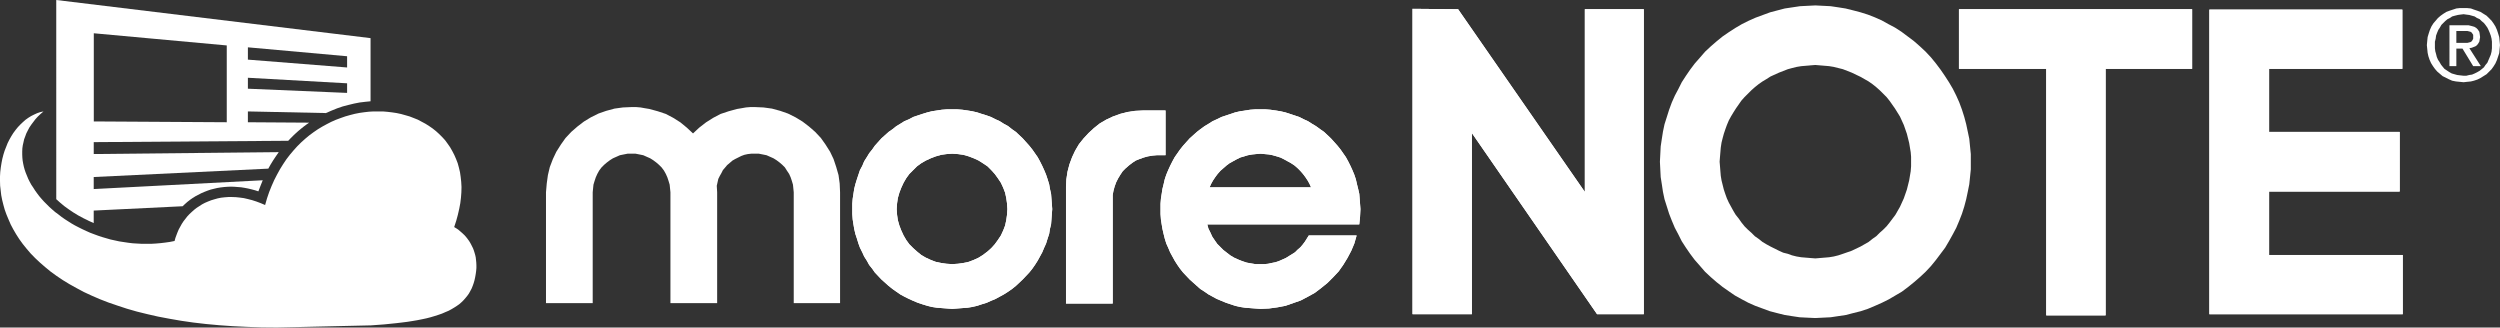 <?xml version="1.0" encoding="UTF-8"?><svg id="_イヤー_1" xmlns="http://www.w3.org/2000/svg" width="207.317" height="27.161" viewBox="0 0 207.317 27.161"><rect x="0" y="0" width="207.317" height="27.161" fill="#333333" stroke="none"/><defs><style>.cls-1{fill:#fff;}</style></defs><g><polygon class="cls-1" points="88.399 25.17 88.399 15.503 88.43 14.869 88.526 14.235 88.684 13.632 88.907 13.03 89.161 12.491 89.478 11.953 89.859 11.477 90.272 11.033 90.717 10.621 91.193 10.241 91.733 9.924 92.273 9.67 92.876 9.449 93.479 9.29 94.114 9.195 94.749 9.163 95.988 9.163 96.655 9.163 96.655 12.872 95.924 12.872 95.575 12.903 95.194 12.967 94.845 13.062 94.495 13.189 94.178 13.316 93.892 13.506 93.606 13.728 93.352 13.949 93.098 14.203 92.908 14.488 92.717 14.805 92.558 15.122 92.431 15.471 92.336 15.82 92.273 16.168 92.273 16.549 92.273 25.17 88.399 25.17"/><polygon class="cls-1" points="92.273 16.549 92.273 16.549 92.273 16.168 92.336 15.82 92.431 15.471 92.558 15.122 92.717 14.805 92.908 14.488 93.098 14.203 93.352 13.949 93.606 13.728 93.892 13.506 94.178 13.316 94.495 13.189 94.845 13.062 95.194 12.967 95.575 12.903 95.924 12.872 96.655 12.872 96.655 9.163 95.988 9.163 94.749 9.163 94.114 9.195 93.479 9.29 92.876 9.449 92.273 9.67 91.733 9.924 91.193 10.241 90.717 10.621 90.272 11.033 89.859 11.477 89.478 11.953 89.161 12.491 88.907 13.03 88.684 13.632 88.526 14.235 88.43 14.869 88.399 15.503 88.399 25.17 92.273 25.17 92.273 16.549"/><polygon class="cls-1" points="65.822 25.138 65.822 15.946 65.79 15.629 65.758 15.312 65.663 14.995 65.568 14.71 65.441 14.425 65.25 14.14 65.091 13.886 64.869 13.664 64.647 13.474 64.393 13.284 64.139 13.125 63.853 12.999 63.567 12.872 63.249 12.808 62.932 12.745 62.583 12.745 62.297 12.745 62.011 12.777 61.725 12.84 61.471 12.935 61.217 13.062 60.963 13.189 60.741 13.316 60.519 13.506 60.296 13.696 60.138 13.886 59.947 14.108 59.82 14.362 59.693 14.583 59.566 14.837 59.503 15.122 59.439 15.407 59.471 15.946 59.471 25.138 55.597 25.138 55.597 15.946 55.565 15.629 55.533 15.312 55.438 14.995 55.343 14.71 55.216 14.425 55.057 14.14 54.866 13.886 54.644 13.664 54.422 13.474 54.168 13.284 53.914 13.125 53.628 12.999 53.342 12.872 53.025 12.808 52.707 12.745 52.39 12.745 52.04 12.745 51.723 12.808 51.405 12.872 51.12 12.999 50.834 13.125 50.58 13.284 50.326 13.474 50.103 13.664 49.881 13.886 49.691 14.14 49.532 14.425 49.405 14.71 49.31 14.995 49.214 15.312 49.182 15.629 49.151 15.946 49.151 25.138 45.277 25.138 45.277 16.137 45.277 15.946 45.34 15.217 45.436 14.52 45.594 13.854 45.848 13.189 46.134 12.587 46.515 11.984 46.896 11.446 47.373 10.938 47.881 10.495 48.42 10.082 48.992 9.734 49.627 9.417 50.262 9.195 50.961 9.005 51.659 8.91 52.39 8.878 52.739 8.878 53.12 8.91 53.469 8.973 53.85 9.036 54.549 9.227 55.216 9.449 55.819 9.766 56.422 10.146 56.962 10.59 57.47 11.065 57.978 10.59 58.55 10.146 59.153 9.766 59.757 9.449 60.423 9.227 61.122 9.036 61.503 8.973 61.852 8.91 62.233 8.878 62.583 8.878 63.313 8.91 64.012 9.005 64.71 9.195 65.345 9.417 65.98 9.734 66.552 10.082 67.092 10.495 67.6 10.938 68.076 11.446 68.457 11.984 68.838 12.587 69.124 13.189 69.346 13.854 69.537 14.52 69.632 15.217 69.664 15.946 69.664 25.138 65.822 25.138"/><path class="cls-1" d="M78.491,12.777l-.445,.063-.445,.127-.413,.158-.413,.19-.381,.222-.349,.254-.318,.317-.318,.317-.254,.349-.222,.38-.19,.412-.159,.412-.127,.444-.064,.444-.032,.475,.032,.475,.064,.444,.127,.444,.159,.412,.19,.412,.222,.38,.254,.349,.318,.317,.318,.285,.349,.285,.381,.222,.413,.19,.413,.158,.445,.095,.445,.063,.476,.032,.476-.032,.445-.063,.445-.095,.413-.158,.413-.19,.349-.222,.381-.285,.318-.285,.286-.317,.254-.349,.254-.38,.191-.412,.159-.412,.095-.444,.063-.444,.032-.475-.032-.475-.063-.444-.095-.444-.159-.412-.191-.412-.254-.38-.254-.349-.286-.317-.318-.317-.381-.254-.349-.222-.413-.19-.413-.158-.445-.127-.445-.063-.476-.032-.476,.032Zm.032,12.805l-.413-.032-.413-.032-.413-.063-.381-.095-.413-.127-.381-.127-.381-.159-.349-.158-.381-.19-.349-.19-.318-.222-.318-.222-.318-.254-.603-.539-.54-.57-.222-.317-.254-.317-.191-.349-.222-.349-.159-.349-.19-.38-.127-.349-.127-.412-.127-.38-.095-.412-.063-.38-.064-.412-.032-.444v-.856l.032-.412,.064-.412,.063-.412,.095-.38,.127-.412,.127-.38,.127-.38,.19-.349,.159-.38,.222-.349,.191-.317,.254-.317,.222-.317,.54-.602,.603-.539,.318-.222,.318-.254,.318-.19,.349-.222,.381-.158,.349-.19,.381-.127,.381-.127,.413-.127,.381-.095,.413-.063,.413-.063,.413-.032h.857l.413,.032,.445,.063,.381,.063,.413,.095,.381,.127,.413,.127,.349,.127,.381,.19,.349,.158,.349,.222,.349,.19,.318,.254,.318,.222,.572,.539,.54,.602,.254,.317,.222,.317,.222,.317,.191,.349,.19,.38,.159,.349,.159,.38,.127,.38,.127,.412,.064,.38,.095,.412,.032,.412,.032,.412,.032,.444-.032,.412-.032,.444-.032,.412-.095,.38-.064,.412-.127,.38-.127,.412-.159,.349-.159,.38-.19,.349-.191,.349-.222,.349-.222,.317-.254,.317-.54,.57-.572,.539-.318,.254-.318,.222-.349,.222-.349,.19-.349,.19-.381,.158-.349,.159-.413,.127-.381,.127-.413,.095-.381,.063-.445,.032-.413,.032-.413,.032-.445-.032Z"/><path class="cls-1" d="M78.968,9.068h-.445l-.413,.032-.413,.063-.413,.063-.381,.095-.413,.127-.381,.127-.381,.127-.349,.19-.381,.158-.349,.222-.318,.19-.318,.254-.318,.222-.603,.539-.54,.602-.222,.317-.254,.317-.191,.317-.222,.349-.159,.38-.191,.349-.127,.38-.127,.38-.127,.412-.095,.38-.064,.412-.064,.412-.032,.412v.856l.032,.444,.064,.412,.064,.38,.095,.412,.127,.38,.127,.412,.127,.349,.191,.38,.159,.349,.222,.349,.191,.349,.254,.317,.222,.317,.54,.571,.603,.539,.318,.254,.318,.222,.318,.222,.349,.19,.381,.19,.349,.158,.381,.158,.381,.127,.413,.127,.381,.095,.413,.063,.413,.032,.413,.032,.445,.032,.413-.032,.413-.032,.445-.032,.381-.063,.413-.095,.381-.127,.413-.127,.349-.158,.381-.158,.349-.19,.349-.19,.349-.222,.318-.222,.318-.254,.572-.539,.54-.571,.254-.317,.222-.317,.222-.349,.191-.349,.191-.349,.159-.38,.159-.349,.127-.412,.127-.38,.064-.412,.095-.38,.032-.412,.032-.444,.032-.412-.032-.444-.032-.412-.032-.412-.095-.412-.064-.38-.127-.412-.127-.38-.159-.38-.159-.349-.191-.38-.191-.349-.222-.317-.222-.317-.254-.317-.54-.602-.572-.539-.318-.222-.318-.254-.349-.19-.349-.222-.349-.158-.381-.19-.349-.127-.413-.127-.381-.127-.413-.095-.381-.063-.445-.063-.413-.032h-.413Zm4.573,8.273h0l-.032,.475-.064,.444-.095,.444-.159,.412-.191,.412-.254,.38-.254,.349-.286,.317-.318,.285-.381,.285-.349,.222-.413,.19-.413,.158-.445,.095-.445,.063-.476,.032-.476-.032-.445-.063-.445-.095-.413-.158-.413-.19-.381-.222-.349-.285-.318-.285-.318-.317-.254-.349-.222-.38-.191-.412-.159-.412-.127-.444-.064-.444-.032-.475,.032-.475,.064-.444,.127-.444,.159-.412,.191-.412,.222-.38,.254-.349,.318-.317,.318-.317,.349-.254,.381-.222,.413-.19,.413-.158,.445-.127,.445-.063,.476-.032,.476,.032,.445,.063,.445,.127,.413,.158,.413,.19,.349,.222,.381,.254,.318,.317,.286,.317,.254,.349,.254,.38,.191,.412,.159,.412,.095,.444,.064,.444,.032,.475Z"/><path class="cls-1" d="M104.149,12.777l-.318,.032-.349,.063-.318,.095-.318,.095-.318,.158-.286,.159-.286,.158-.254,.19-.254,.222-.254,.222-.222,.254-.191,.253-.19,.285-.159,.285-.127,.285h8.415l-.127-.285-.159-.285-.191-.285-.19-.253-.222-.254-.222-.222-.254-.222-.286-.19-.286-.158-.286-.159-.318-.158-.318-.095-.318-.095-.318-.063-.349-.032-.349-.032-.381,.032Zm-.063,12.805l-.413-.032-.413-.032-.413-.063-.413-.095-.381-.127-.381-.127-.381-.158-.381-.158-.349-.19-.349-.19-.318-.222-.349-.222-.286-.254-.603-.539-.54-.571-.254-.317-.222-.317-.222-.349-.191-.349-.191-.349-.159-.38-.159-.349-.127-.412-.095-.38-.095-.412-.063-.38-.064-.412-.032-.444v-.856l.032-.412,.064-.412,.063-.412,.095-.38,.095-.412,.127-.38,.159-.38,.159-.349,.191-.38,.191-.349,.222-.317,.222-.317,.254-.317,.54-.602,.603-.539,.286-.222,.349-.254,.318-.19,.349-.222,.349-.158,.381-.19,.381-.127,.381-.127,.381-.127,.413-.095,.413-.063,.413-.063,.413-.032h.857l.413,.032,.413,.063,.413,.063,.413,.095,.381,.127,.381,.127,.381,.127,.381,.19,.349,.158,.349,.222,.318,.19,.349,.254,.318,.222,.572,.539,.54,.602,.254,.317,.222,.317,.222,.317,.19,.349,.191,.38,.159,.349,.159,.38,.127,.38,.095,.412,.095,.38,.095,.412,.032,.412,.032,.412,.032,.444-.032,.634-.064,.634h-12.606l.095,.349,.159,.317,.159,.349,.191,.285,.222,.317,.254,.254,.254,.254,.286,.222,.286,.222,.318,.19,.349,.158,.318,.127,.381,.127,.349,.063,.381,.063h.73l.318-.032,.286-.063,.318-.063,.286-.095,.286-.127,.286-.127,.254-.158,.254-.158,.254-.158,.222-.222,.222-.19,.191-.222,.19-.254,.159-.254,.159-.254h3.969l-.19,.666-.254,.602-.318,.602-.349,.571-.381,.539-.445,.475-.476,.475-.508,.412-.54,.412-.572,.317-.603,.317-.635,.222-.635,.222-.667,.127-.699,.095-.699,.032-.445-.032Z"/><path class="cls-1" d="M104.53,12.745h0l.349,.032,.349,.032,.318,.063,.318,.095,.318,.095,.318,.158,.286,.158,.286,.158,.286,.19,.254,.222,.222,.222,.222,.254,.191,.254,.191,.285,.159,.285,.127,.285h-8.415l.127-.285,.159-.285,.191-.285,.191-.254,.222-.254,.254-.222,.254-.222,.254-.19,.286-.158,.286-.158,.318-.158,.318-.095,.318-.095,.349-.063,.318-.032,.381-.032Zm4.001,6.783h0l-.159,.254-.159,.254-.191,.254-.191,.222-.222,.19-.222,.222-.254,.158-.254,.158-.254,.158-.286,.127-.286,.127-.286,.095-.318,.063-.286,.063-.318,.032h-.73l-.381-.063-.349-.063-.381-.127-.318-.127-.349-.158-.318-.19-.286-.222-.286-.222-.254-.254-.254-.254-.222-.317-.191-.285-.159-.349-.159-.317-.095-.349h12.606l.064-.634,.032-.634-.032-.444-.032-.412-.032-.412-.095-.412-.095-.38-.095-.412-.127-.38-.159-.38-.159-.349-.191-.38-.191-.349-.222-.317-.222-.317-.254-.317-.54-.602-.572-.539-.318-.222-.349-.254-.318-.19-.349-.222-.349-.158-.381-.19-.381-.127-.381-.127-.381-.127-.413-.095-.413-.063-.413-.063-.413-.032h-.857l-.413,.032-.413,.063-.413,.063-.413,.095-.381,.127-.381,.127-.381,.127-.381,.19-.349,.158-.349,.222-.318,.19-.349,.254-.286,.222-.603,.539-.54,.602-.254,.317-.222,.317-.222,.317-.191,.349-.191,.38-.159,.349-.159,.38-.127,.38-.095,.412-.095,.38-.064,.412-.064,.412-.032,.412v.856l.032,.444,.064,.412,.064,.38,.095,.412,.095,.38,.127,.412,.159,.349,.159,.38,.191,.349,.191,.349,.222,.349,.222,.317,.254,.317,.54,.571,.603,.539,.286,.254,.349,.222,.318,.222,.349,.19,.349,.19,.381,.158,.381,.158,.381,.127,.381,.127,.413,.095,.413,.063,.413,.032,.413,.032,.445,.032,.699-.032,.699-.095,.667-.127,.635-.222,.635-.222,.603-.317,.572-.317,.54-.412,.508-.412,.476-.475,.445-.475,.381-.539,.349-.571,.318-.602,.254-.602,.191-.666h-3.969Z"/><polygon class="cls-1" points="132.441 26.058 122.058 11.034 122.058 26.058 117.136 26.058 117.136 .732 120.915 .764 131.425 15.915 131.425 .764 136.315 .764 136.315 26.058 132.441 26.058"/><polygon class="cls-1" points="136.315 26.058 132.441 26.058 122.058 11.034 122.058 26.058 117.136 26.058 117.136 .732 120.915 .764 131.425 15.915 131.425 .764 136.315 .764 136.315 26.058"/><path class="cls-1" d="M150.128,5.423l-.381,.032-.381,.032-.381,.063-.381,.095-.349,.095-.73,.285-.699,.317-.349,.222-.318,.19-.318,.222-.317,.254-.286,.254-.286,.285-.286,.285-.254,.285-.222,.317-.222,.317-.222,.349-.191,.317-.191,.349-.159,.38-.127,.349-.127,.38-.095,.349-.095,.38-.063,.412-.032,.38-.032,.38-.032,.412,.032,.38,.032,.412,.032,.38,.063,.38,.095,.38,.095,.38,.127,.38,.127,.349,.159,.349,.191,.349,.191,.349,.191,.317,.254,.317,.222,.317,.254,.317,.286,.285,.286,.254,.286,.285,.317,.222,.318,.254,.318,.19,.349,.19,.699,.349,.349,.158,.381,.095,.349,.127,.381,.095,.381,.063,.381,.032,.381,.032,.413,.032,.381-.032,.381-.032,.381-.032,.381-.063,.381-.095,.381-.127,.73-.254,.73-.349,.667-.38,.318-.254,.318-.222,.286-.285,.286-.254,.286-.285,.254-.317,.476-.634,.381-.666,.317-.697,.254-.729,.19-.761,.127-.761,.032-.412v-.792l-.032-.38-.127-.761-.19-.761-.254-.729-.317-.697-.413-.666-.445-.634-.254-.317-.286-.285-.286-.285-.286-.254-.318-.254-.318-.222-.667-.38-.73-.349-.73-.285-.381-.095-.381-.095-.381-.063-.381-.032-.381-.032-.381-.032-.413,.032Zm.385,20.95l-.639-.03-.635-.032-.635-.095-.603-.095-.635-.158-.603-.158-.603-.222-.603-.222-.572-.254-.54-.285-.572-.317-.508-.349-.54-.38-.476-.38-.476-.412-.476-.444-.413-.476-.445-.507-.381-.507-.349-.507-.349-.539-.286-.571-.286-.539-.254-.602-.222-.57-.19-.602-.191-.602-.127-.602-.095-.634-.095-.602-.032-.634-.032-.634,.032-.634,.032-.634,.095-.634,.095-.602,.127-.602,.191-.602,.19-.602,.222-.602,.254-.57,.286-.539,.286-.571,.349-.539,.349-.507,.381-.507,.445-.507,.413-.476,.476-.444,.476-.412,.508-.412,.508-.349,.54-.349,.54-.317,.572-.285,.572-.254,.603-.222,.603-.222,.603-.158,.603-.158,.635-.095,.635-.095,.635-.032,.635-.032,.635,.032,.635,.032,.635,.095,.603,.095,.635,.158,.603,.158,.603,.19,.572,.222,.572,.253,.572,.317,.54,.285,.54,.349,.508,.38,.508,.38,.508,.444,.476,.444,.445,.476,.413,.507,.381,.507,.349,.507,.349,.539,.318,.539,.286,.571,.254,.57,.222,.602,.191,.602,.159,.602,.127,.602,.127,.602,.063,.634,.064,.634v1.268l-.064,.634-.063,.602-.127,.634-.127,.602-.159,.602-.191,.602-.222,.57-.254,.602-.286,.539-.318,.571-.317,.539-.381,.507-.381,.507-.413,.507-.445,.476-.476,.444-.476,.412-.508,.412-.508,.38-.54,.317-.54,.317-.572,.285-.572,.254-.603,.254-.572,.19-.635,.158-.603,.158-.635,.095-.635,.095-.635,.032-.609,.03h-.054Z"/><polygon class="cls-1" points="169.689 26.153 169.689 5.709 162.449 5.709 162.449 .764 181.787 .764 181.787 5.709 174.611 5.709 174.611 26.153 169.689 26.153"/><polygon class="cls-1" points="174.611 26.153 169.689 26.153 169.689 5.709 162.449 5.709 162.449 .764 181.787 .764 181.787 5.709 174.611 5.709 174.611 26.153"/><polygon class="cls-1" points="183.216 26.058 183.216 .796 199.22 .796 199.22 5.709 188.17 5.709 188.17 10.939 198.998 10.939 198.998 15.883 188.17 15.883 188.17 21.145 199.252 21.145 199.252 26.058 183.216 26.058"/><polygon class="cls-1" points="199.252 26.058 183.216 26.058 183.216 .796 199.22 .796 199.22 5.709 188.169 5.709 188.169 10.939 198.998 10.939 198.998 15.883 188.169 15.883 188.169 21.145 199.252 21.145 199.252 26.058"/><path class="cls-1" d="M203.697,3.554h.921l.127-.032,.127-.032,.095-.063,.064-.095,.063-.127v-.317l-.063-.095-.064-.095-.095-.063-.127-.032-.127-.032h-.921v.983Zm1.397,1.933l-.889-1.458h-.508v1.458h-.572V2.096h1.588l.254,.063,.222,.063,.159,.095,.127,.127,.127,.19,.032,.19,.032,.254-.032,.19-.032,.19-.095,.158-.095,.127-.127,.095-.159,.063-.159,.063-.19,.032,.953,1.49h-.635Zm-1.048-4.279l-.222,.032-.254,.063-.222,.063-.19,.127-.191,.095-.19,.158-.159,.158-.159,.159-.127,.222-.127,.19-.095,.222-.095,.254-.032,.254-.064,.254v.539l.032,.254,.063,.222,.063,.254,.095,.222,.127,.19,.127,.222,.127,.159,.159,.19,.191,.127,.19,.127,.222,.127,.222,.063,.222,.063,.254,.032,.286,.032h.222l.254-.063,.222-.032,.222-.095,.191-.095,.222-.127,.159-.127,.191-.158,.127-.19,.159-.19,.095-.222,.095-.222,.095-.222,.064-.254,.032-.285v-.539l-.032-.254-.064-.254-.095-.254-.095-.222-.095-.19-.159-.222-.127-.159-.191-.158-.159-.158-.222-.095-.191-.127-.222-.063-.222-.063-.254-.032-.222-.032-.254,.032Zm-.063,5.579l-.318-.032-.318-.063-.286-.127-.254-.127-.254-.127-.222-.19-.222-.19-.191-.222-.159-.222-.159-.254-.127-.285-.095-.285-.063-.285-.032-.317-.032-.317,.032-.349,.032-.317,.095-.317,.095-.285,.127-.285,.159-.253,.191-.222,.19-.222,.222-.19,.222-.158,.254-.159,.254-.095,.286-.095,.286-.095,.286-.032h.603l.318,.032,.254,.095,.286,.095,.254,.095,.254,.159,.254,.158,.19,.19,.222,.222,.159,.222,.159,.253,.127,.285,.095,.285,.095,.317,.032,.317,.032,.349-.032,.317-.032,.349-.095,.285-.095,.285-.127,.285-.159,.254-.159,.222-.222,.222-.19,.19-.254,.159-.254,.158-.254,.127-.286,.095-.254,.063-.318,.032-.286,.032-.317-.032Z"/></g><g><polygon class="cls-1" points="21.715 27.15 20.49 27.105 19.31 27.049 18.186 26.97 17.084 26.869 16.028 26.746 15.016 26.6 14.049 26.432 13.105 26.253 12.217 26.051 11.352 25.838 10.531 25.602 9.745 25.344 8.992 25.086 8.272 24.806 7.598 24.514 6.946 24.212 6.339 23.886 5.755 23.561 5.204 23.225 4.687 22.877 4.192 22.518 3.743 22.148 3.316 21.778 2.911 21.397 2.54 21.016 2.203 20.623 1.888 20.231 1.596 19.827 1.337 19.423 1.101 19.019 .888 18.616 .708 18.201 .539 17.797 .393 17.393 .281 16.99 .18 16.586 .101 16.182 .056 15.79 .011 15.397 0 15.008 0 14.622 .022 14.253 .067 13.883 .124 13.524 .191 13.177 .281 12.829 .382 12.504 .506 12.19 .629 11.876 .775 11.584 .933 11.304 1.101 11.035 1.292 10.777 1.484 10.541 1.686 10.328 1.899 10.126 2.113 9.936 2.349 9.768 2.585 9.622 2.832 9.498 3.08 9.386 3.338 9.297 3.608 9.241 3.361 9.454 3.136 9.667 2.933 9.891 2.754 10.126 2.585 10.351 2.428 10.586 2.304 10.822 2.18 11.068 2.09 11.315 2.001 11.551 1.944 11.809 1.888 12.055 1.854 12.302 1.843 12.56 1.843 12.807 1.854 13.065 1.877 13.311 1.922 13.569 1.978 13.827 2.046 14.074 2.135 14.332 2.237 14.579 2.338 14.825 2.461 15.072 2.596 15.319 2.754 15.554 2.911 15.801 3.08 16.036 3.259 16.272 3.45 16.496 3.653 16.721 3.878 16.945 4.091 17.158 4.327 17.371 4.574 17.584 4.833 17.775 5.091 17.976 5.361 18.167 5.642 18.347 5.923 18.526 6.215 18.694 6.519 18.851 6.834 19.008 7.148 19.154 7.474 19.3 7.8 19.423 8.137 19.547 8.475 19.659 8.823 19.76 9.171 19.861 9.531 19.939 9.891 20.018 10.262 20.074 10.633 20.13 11.003 20.175 11.374 20.197 11.757 20.219 12.139 20.219 12.532 20.219 12.914 20.197 13.308 20.163 13.69 20.118 14.083 20.062 14.477 19.984 14.544 19.737 14.634 19.49 14.724 19.255 14.825 19.019 14.949 18.795 15.072 18.571 15.218 18.347 15.376 18.145 15.533 17.943 15.713 17.752 15.904 17.573 16.106 17.393 16.309 17.236 16.533 17.091 16.758 16.945 16.994 16.821 17.253 16.709 17.511 16.608 17.77 16.53 18.051 16.451 18.332 16.395 18.624 16.362 18.927 16.339 19.242 16.339 19.557 16.35 19.883 16.384 20.22 16.429 20.557 16.507 20.906 16.597 21.254 16.709 21.614 16.844 21.985 17.001 22.142 16.451 22.322 15.924 22.524 15.42 22.738 14.937 22.974 14.478 23.221 14.029 23.479 13.614 23.749 13.21 24.041 12.829 24.345 12.47 24.648 12.134 24.974 11.809 25.311 11.506 25.649 11.225 25.997 10.968 26.357 10.721 26.728 10.497 27.099 10.295 27.47 10.104 27.852 9.936 28.245 9.79 28.627 9.655 29.021 9.543 29.414 9.442 29.807 9.364 30.201 9.308 30.594 9.263 30.976 9.241 31.37 9.241 31.752 9.241 32.134 9.274 32.516 9.319 32.887 9.375 33.258 9.454 33.618 9.555 33.966 9.655 34.314 9.79 34.652 9.925 34.966 10.093 35.281 10.261 35.584 10.452 35.877 10.654 36.158 10.878 36.416 11.113 36.675 11.371 36.911 11.629 37.124 11.921 37.327 12.212 37.506 12.526 37.675 12.852 37.821 13.188 37.956 13.536 38.057 13.906 38.147 14.287 38.203 14.679 38.248 15.094 38.271 15.509 38.26 15.947 38.226 16.395 38.17 16.855 38.08 17.326 37.967 17.82 37.832 18.313 37.664 18.829 37.754 18.885 37.866 18.952 38.001 19.042 38.158 19.176 38.338 19.333 38.529 19.513 38.72 19.737 38.81 19.861 38.9 19.984 38.99 20.13 39.069 20.275 39.147 20.432 39.226 20.589 39.294 20.769 39.35 20.948 39.406 21.139 39.451 21.341 39.473 21.543 39.496 21.767 39.507 21.989 39.507 22.228 39.485 22.473 39.451 22.72 39.406 22.978 39.35 23.236 39.282 23.472 39.204 23.696 39.114 23.92 39.001 24.133 38.889 24.335 38.754 24.526 38.608 24.705 38.451 24.885 38.282 25.053 38.102 25.21 37.9 25.356 37.675 25.501 37.45 25.636 37.203 25.77 36.933 25.883 36.652 26.006 36.36 26.107 36.045 26.208 35.708 26.309 35.36 26.398 34.989 26.477 34.595 26.555 34.191 26.623 33.764 26.69 33.314 26.746 32.842 26.802 31.842 26.903 30.763 26.982 22.974 27.161 21.715 27.15"/><path class="cls-1" d="M20.557,4.945l8.227,.65v-.931l-8.227-.74v1.02Zm0,2.411l8.227,.348v-.796l-8.227-.46v.908Zm-12.779,2.714l11.026,.067V3.768L7.778,2.759v7.312Zm-.438,8.231l-.438-.213-.416-.224-.405-.247-.382-.258-.371-.269-.337-.28-.326-.292V0h0L30.729,3.162v5.237l-.45,.045-.461,.056-.461,.09-.461,.112-.472,.123-.461,.157-.472,.191-.461,.202-6.474-.135v.897l5.08,.034-.225,.157-.225,.168-.225,.179-.214,.179-.214,.191-.214,.202-.214,.213-.202,.213-16.129,.112v.987l15.342-.157-.225,.325-.225,.336-.214,.348-.202,.359h.011l-14.488,.695v.998l14.016-.729-.18,.449-.18,.471-.281-.09-.292-.078-.281-.067-.292-.056-.281-.045-.281-.022-.281-.022-.281-.011-.292,.011-.292,.022-.281,.034-.281,.045-.281,.067-.27,.067-.259,.09-.259,.101-.259,.112-.236,.123-.236,.123-.236,.146-.225,.157-.214,.168-.202,.179-.202,.191,.011-.011-7.373,.359v1.038l-.438-.197Zm.438,.202v-.005l.011,.005h-.011Z"/></g></svg>